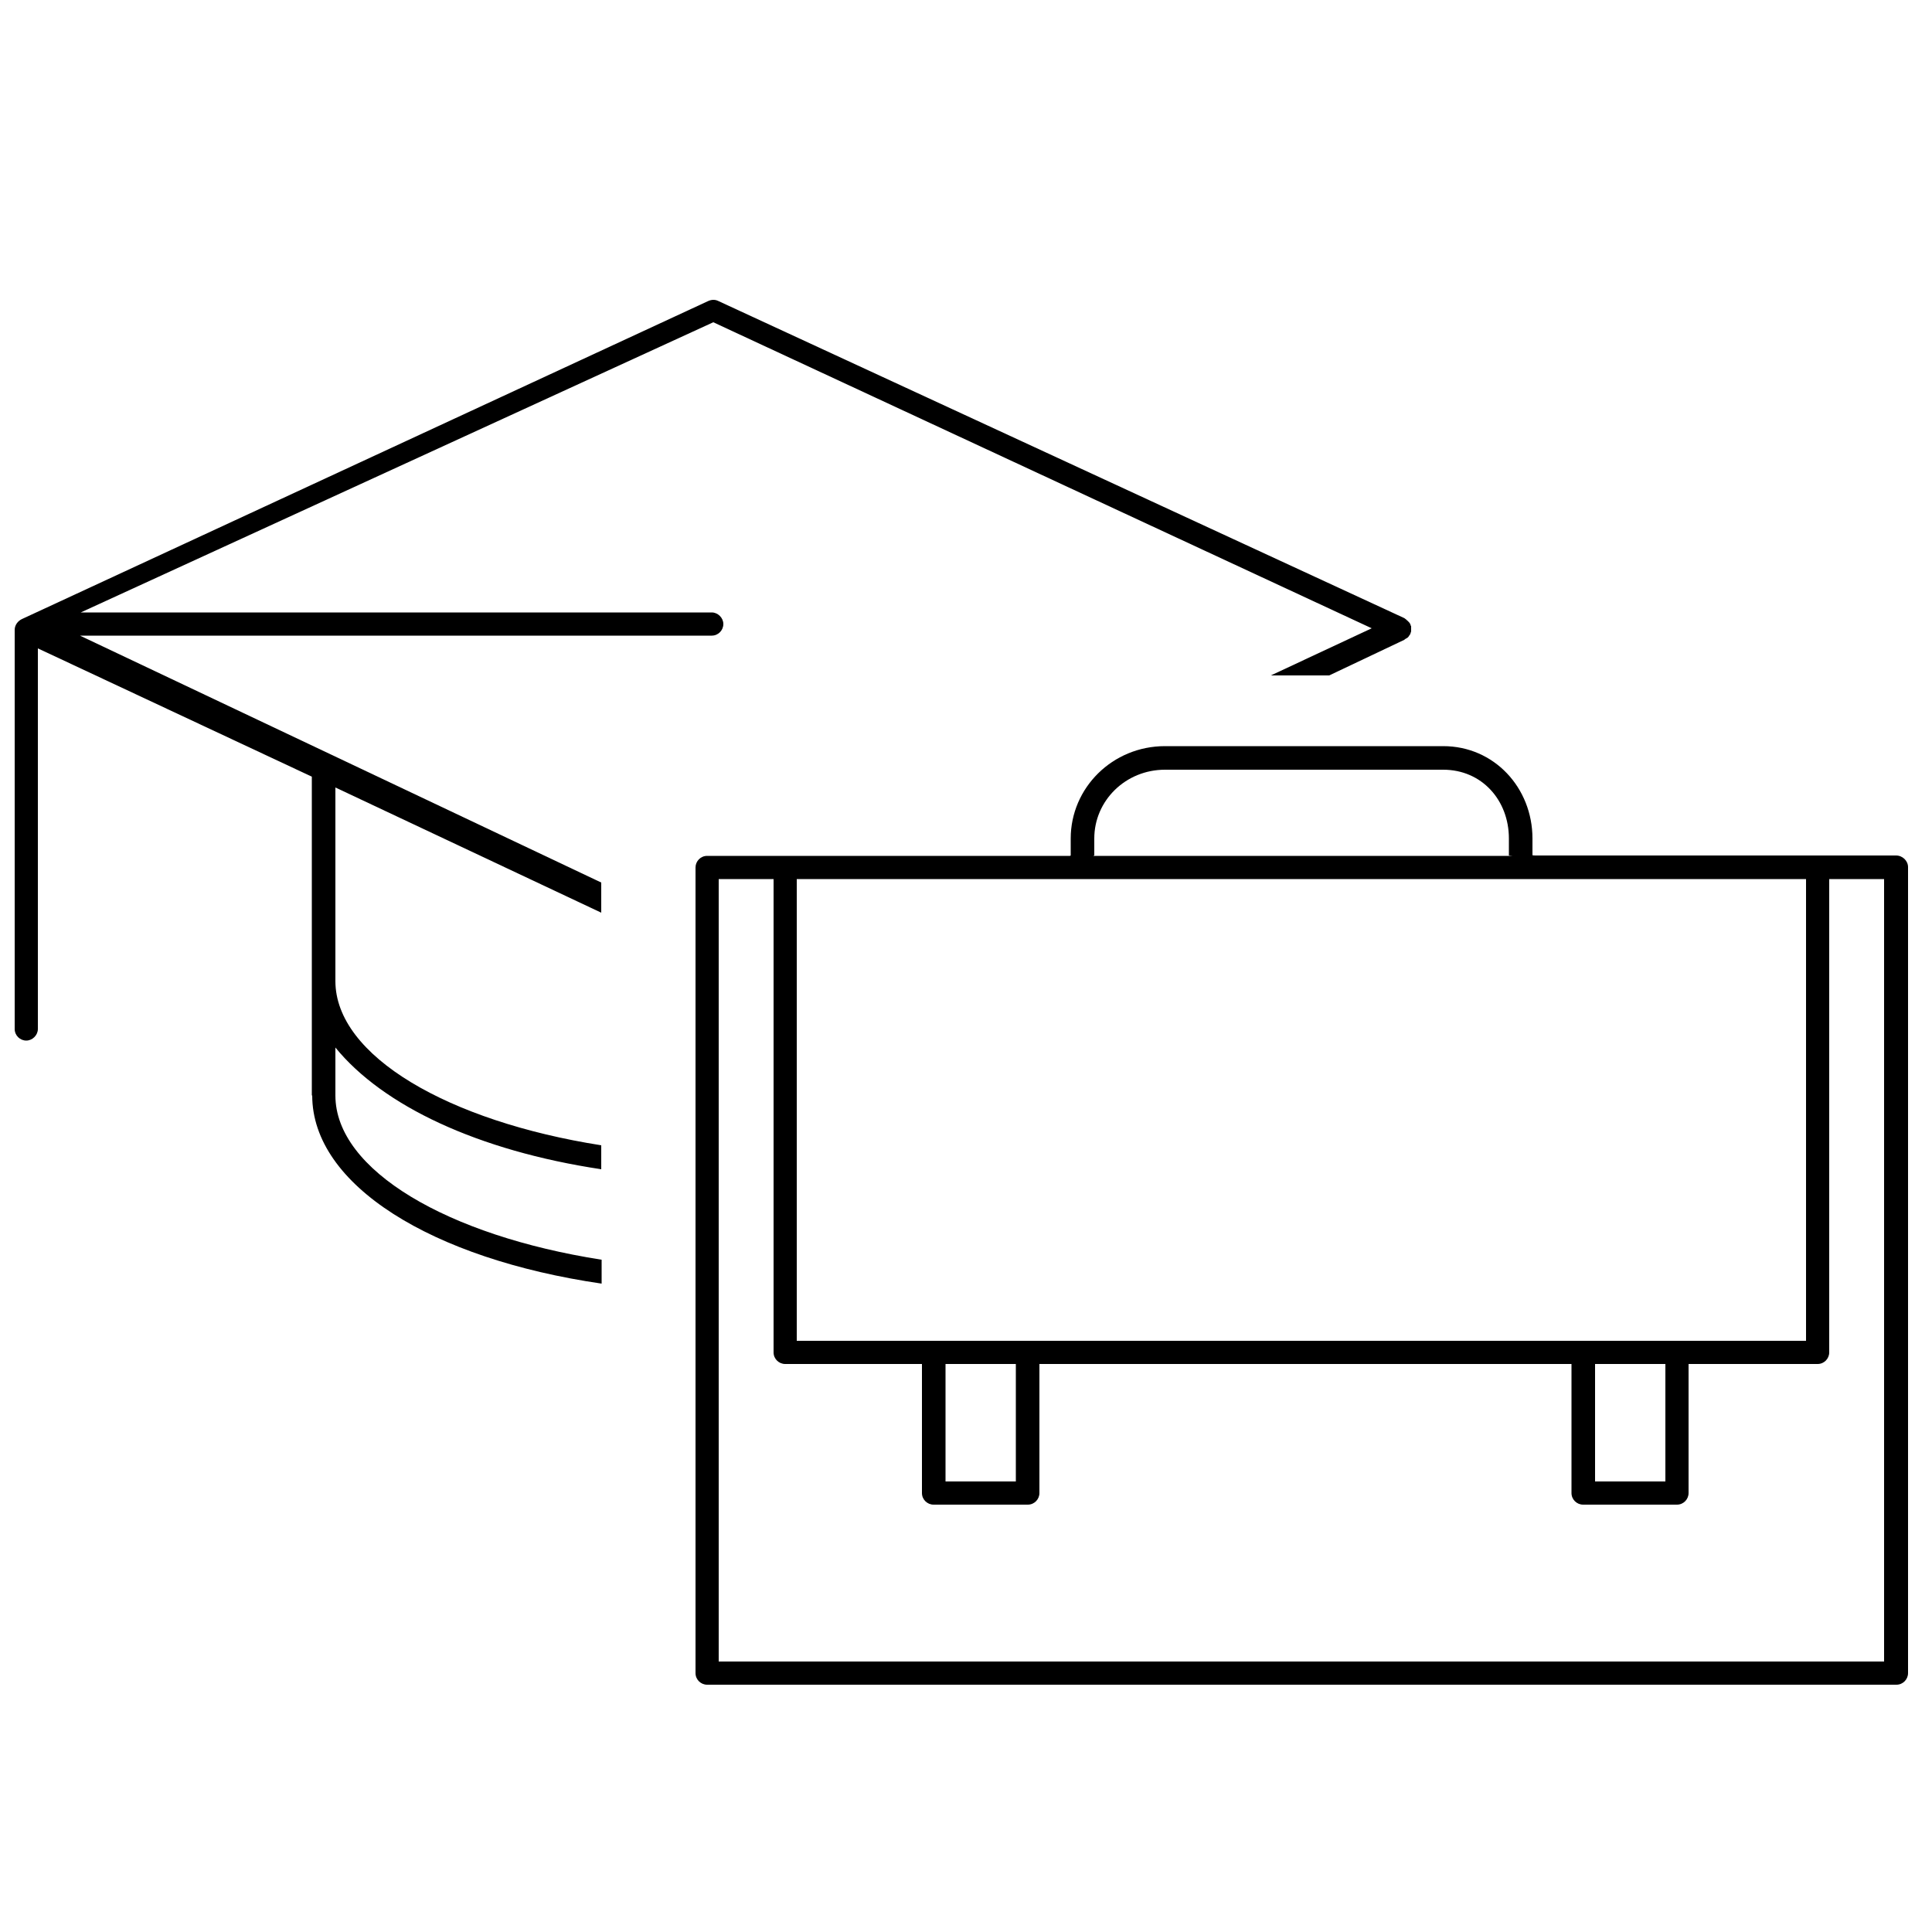 <svg xmlns="http://www.w3.org/2000/svg" viewBox="0 0 500 500"><path d="M155.6 326c-39.6-6.2-68.8-23.1-68.8-42.5v-12.4c12.3 15.1 36.9 26.7 68.8 31.5v-6.2c-39.5-6.2-68.8-23.1-68.8-42.5v-50.1l68.8 32.4v-7.8L20.7 164.5h163.5c1.7 0 3-1.4 3-3s-1.4-3-3-3H20.9l163.7-75.1L355 162.6l-26.1 12.2H344l19.4-9.2s.1 0 .1-.1c.1-.1.2-.1.3-.2.1 0 .1-.1.2-.1.1-.1.2-.1.3-.2l.2-.2c.1-.1.1-.2.2-.3.1-.1.1-.2.2-.3l.1-.1v-.1c0-.1.1-.2.1-.3 0-.1.1-.2.1-.3v-.3-.3-.3-.3c0-.1 0-.2-.1-.3 0-.1-.1-.2-.1-.3v-.1s0-.1-.1-.1c-.1-.1-.1-.2-.2-.3 0-.1-.1-.1-.2-.2s-.1-.2-.2-.2l-.2-.2c-.1-.1-.2-.1-.2-.2-.1-.1-.2-.1-.3-.2l-.1-.1-177.6-82.1c-.8-.4-1.7-.4-2.6 0L5.7 160.2c-1.1.5-1.9 1.6-1.9 2.8v103.3c0 1.7 1.4 3 3 3s3-1.4 3-3v-98.5L80.7 201v82.5h.1c0 23.2 31 42.3 74.9 48.7V326z"/><path d="M490.7 221.4h-93.3s-.8 0-.8-.1V217c0-13.1-9.9-23.9-23.1-23.9h-72c-13.6 0-24.4 10.8-24.4 23.9v4.4l-.2.1H183c-1.7 0-3 1.4-3 3V433c0 1.7 1.4 3 3 3h307.8c1.7 0 3-1.4 3-3V224.4c0-1.6-1.4-3-3.1-3zM412.8 353H431v30.4h-18.2V353zm-206.6-6.1V227.5h261.2V347H206.2zm38.5 6.1h18.2v30.4h-18.2V353zm38.5-131.7V217c0-9.8 8.1-17.8 18.3-17.8h72c10 0 17 7.9 17 17.8v4.4l.9.1H283c0-.1.2-.1.2-.2zM487.7 430H186V227.5h14.2V350c0 1.7 1.4 3 3 3h35.4v33.4c0 1.7 1.4 3 3 3H266c1.7 0 3-1.4 3-3V353h137.7v33.4c0 1.7 1.4 3 3 3H434c1.7 0 3-1.4 3-3V353h33.4c1.7 0 3-1.4 3-3V227.5h14.2V430z"/></svg>